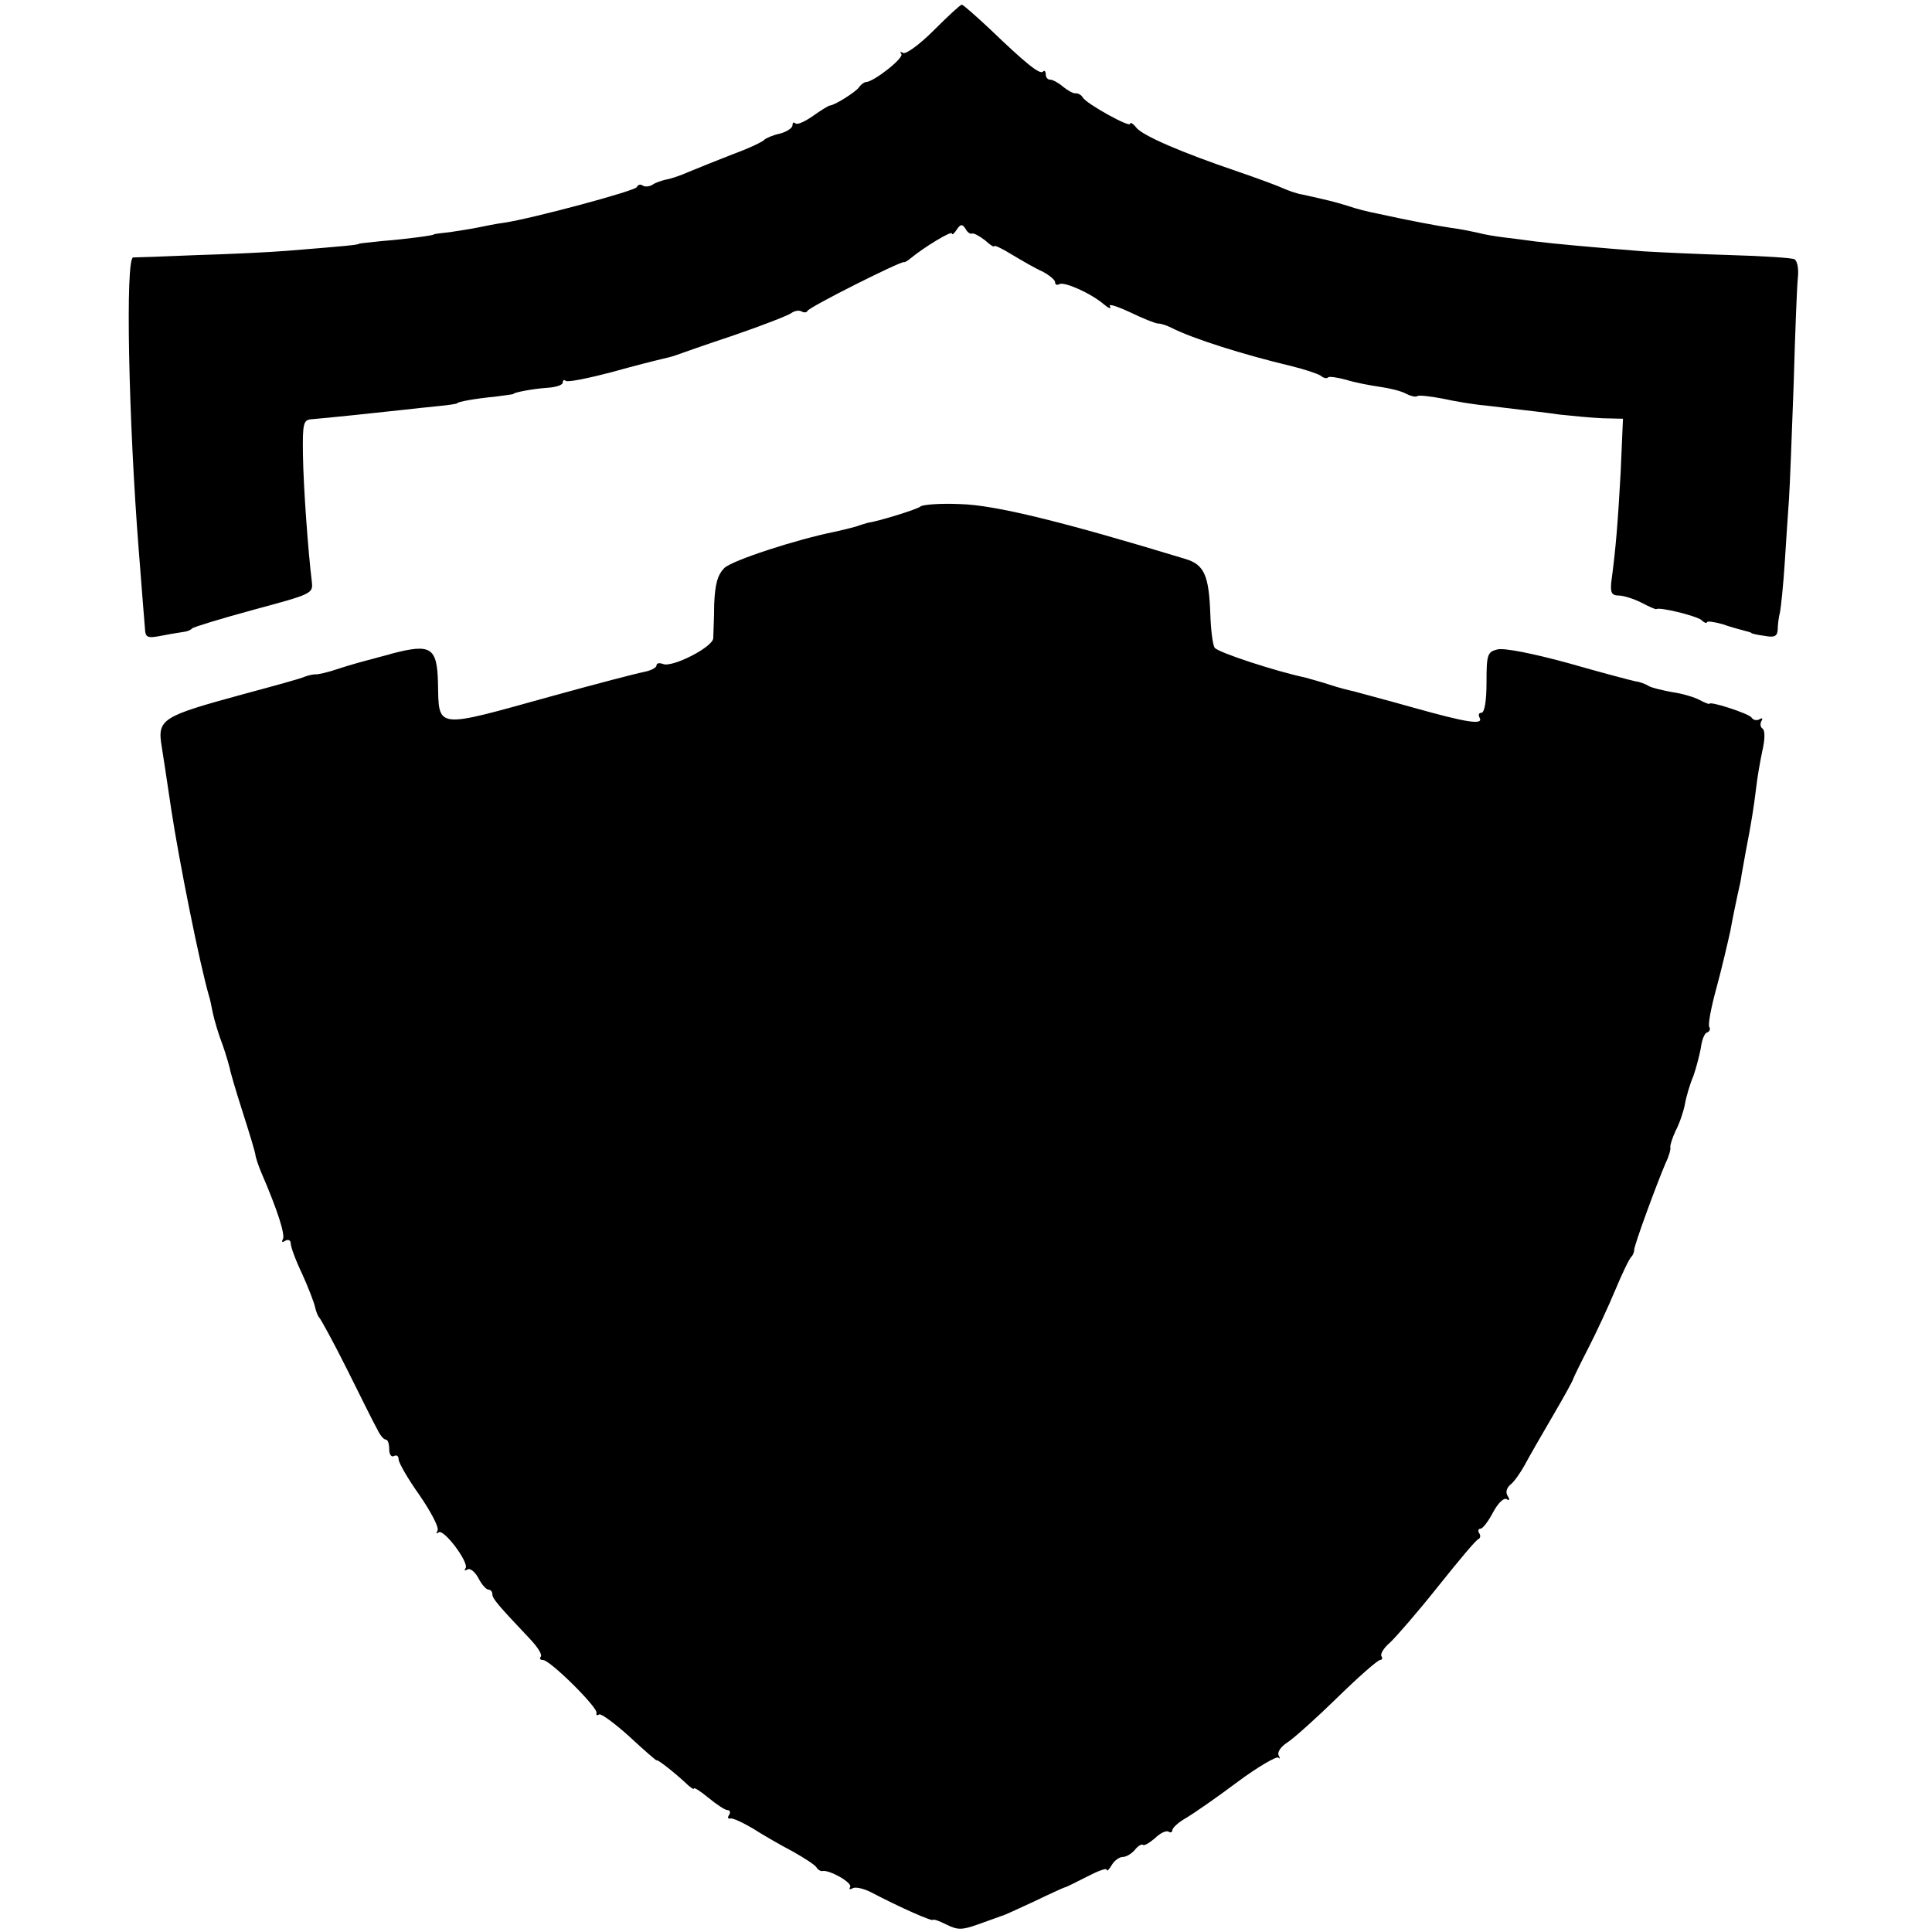 <?xml version="1.0" standalone="no"?>
<!DOCTYPE svg PUBLIC "-//W3C//DTD SVG 20010904//EN"
 "http://www.w3.org/TR/2001/REC-SVG-20010904/DTD/svg10.dtd">
<svg version="1.0" xmlns="http://www.w3.org/2000/svg"
 width="412pt" height="412pt" viewBox="0 0 412 412"
 preserveAspectRatio="xMidYMid meet">
<g transform="translate(0,412) scale(0.1,-0.1)"
fill="#000000" stroke="none">
<path d="M1991 4055 c-30 -30 -59 -51 -65 -48 -6 3 -8 3 -4 -2 7 -8 -58 -59
-75 -60 -4 0 -11 -5 -15 -11 -7 -10 -51 -38 -62 -39 -3 0 -19 -10 -36 -22 -17
-12 -34 -20 -38 -16 -3 3 -6 2 -6 -4 0 -6 -12 -14 -27 -18 -15 -3 -30 -10 -33
-13 -3 -4 -32 -18 -65 -30 -33 -13 -76 -30 -95 -38 -20 -9 -42 -16 -50 -17 -8
-2 -21 -6 -27 -10 -7 -5 -17 -6 -22 -3 -5 4 -11 2 -13 -3 -3 -8 -223 -67 -283
-76 -16 -2 -41 -7 -55 -10 -14 -3 -41 -7 -60 -10 -19 -2 -35 -4 -35 -5 0 -2
-59 -10 -110 -14 -27 -3 -50 -5 -50 -6 0 -2 -29 -5 -155 -15 -36 -3 -121 -7
-190 -9 -69 -3 -130 -5 -136 -5 -17 -1 -10 -348 12 -626 4 -49 8 -101 9 -115
1 -14 3 -36 4 -49 1 -21 4 -23 39 -16 20 4 42 7 47 8 6 1 12 4 15 7 3 3 62 21
132 40 122 33 126 34 123 59 -8 65 -18 203 -19 271 -1 68 1 75 19 76 26 2 151
15 195 20 19 2 53 6 75 8 22 2 40 5 40 6 0 3 38 10 80 14 22 3 40 5 40 6 0 3
42 11 72 13 18 1 33 6 33 11 0 5 3 7 6 4 3 -4 47 5 97 18 50 14 98 26 107 28
8 2 22 5 30 8 8 3 65 23 125 43 61 21 115 42 122 47 7 5 16 7 22 4 5 -3 11 -3
13 1 3 8 200 107 206 104 1 -1 8 3 15 9 28 23 87 59 87 52 0 -4 5 0 10 8 8 12
12 13 19 2 4 -8 11 -12 14 -10 4 1 15 -5 27 -14 11 -10 20 -16 20 -13 0 3 17
-5 38 -18 20 -12 49 -29 65 -36 15 -8 27 -18 27 -23 0 -5 4 -7 9 -4 10 6 67
-19 95 -43 11 -9 16 -11 13 -4 -4 6 15 0 43 -13 27 -13 54 -24 60 -24 6 0 18
-4 28 -9 45 -23 152 -57 257 -82 28 -7 55 -16 61 -20 6 -5 13 -7 16 -4 2 3 20
0 39 -5 19 -6 51 -12 72 -15 21 -3 46 -9 56 -15 10 -5 20 -7 23 -5 3 3 27 0
54 -5 27 -6 69 -13 94 -15 25 -3 59 -7 75 -9 17 -2 53 -6 80 -10 28 -3 69 -7
93 -8 l43 -1 -5 -116 c-6 -106 -10 -159 -20 -233 -2 -22 1 -28 16 -28 10 0 32
-7 48 -15 17 -9 31 -15 32 -14 7 5 84 -14 96 -23 6 -6 12 -8 12 -5 0 3 15 1
33 -4 17 -6 39 -12 47 -14 8 -2 15 -4 15 -5 0 -1 12 -4 28 -6 21 -4 27 -1 28
13 0 10 2 27 5 38 2 11 7 58 10 105 3 47 7 108 9 135 2 28 6 138 10 245 3 107
7 210 9 228 2 18 -1 35 -7 39 -5 3 -66 7 -136 9 -69 2 -153 6 -186 8 -113 9
-190 16 -230 21 -22 3 -53 7 -70 9 -16 2 -41 6 -55 10 -14 3 -38 8 -55 10 -28
4 -87 15 -160 31 -16 3 -44 10 -61 16 -29 9 -42 12 -96 24 -13 2 -32 9 -43 14
-11 5 -54 21 -95 35 -121 41 -204 77 -217 94 -7 9 -13 12 -13 8 0 -9 -92 42
-101 56 -3 6 -10 9 -15 9 -5 -1 -17 6 -27 14 -9 8 -22 15 -27 15 -6 0 -10 5
-10 12 0 6 -3 9 -6 5 -7 -6 -36 17 -113 91 -30 28 -57 52 -60 52 -3 0 -30 -25
-60 -55z"/>
<path d="M1963 3040 c-6 -6 -91 -32 -113 -35 -3 -1 -14 -4 -25 -8 -11 -3 -31
-8 -45 -11 -84 -17 -218 -61 -235 -77 -15 -15 -20 -34 -22 -77 0 -31 -2 -64
-2 -73 -1 -19 -87 -63 -107 -55 -8 3 -14 2 -14 -3 0 -5 -12 -11 -27 -14 -16
-3 -104 -26 -198 -52 -249 -69 -239 -71 -241 29 -2 76 -15 84 -99 62 -5 -2
-23 -6 -40 -11 -16 -4 -49 -13 -73 -21 -23 -8 -46 -13 -50 -12 -4 0 -14 -2
-22 -5 -8 -4 -67 -20 -130 -37 -176 -48 -185 -53 -175 -113 2 -12 11 -71 20
-132 17 -112 61 -332 81 -400 2 -5 5 -22 8 -36 3 -14 12 -45 21 -68 8 -23 14
-45 15 -49 0 -4 12 -45 27 -92 15 -47 28 -89 28 -95 1 -5 6 -21 12 -35 35 -81
52 -134 46 -143 -3 -6 -1 -7 5 -3 7 4 12 1 12 -6 0 -7 11 -37 25 -66 13 -29
25 -60 27 -70 2 -9 6 -19 9 -22 3 -3 30 -52 59 -110 29 -58 57 -115 64 -127 6
-13 14 -23 19 -23 4 0 7 -9 7 -21 0 -11 5 -17 10 -14 6 3 10 0 10 -7 0 -7 20
-42 45 -77 24 -35 42 -69 38 -75 -3 -6 -3 -8 2 -4 10 10 65 -63 58 -76 -4 -5
-2 -6 4 -3 5 4 16 -5 23 -18 7 -14 17 -25 22 -25 4 0 8 -4 8 -10 0 -9 12 -23
81 -96 16 -17 26 -33 22 -37 -3 -4 -1 -7 5 -7 15 0 118 -102 114 -113 -1 -5 1
-6 6 -3 4 2 33 -19 65 -48 31 -29 57 -51 57 -50 0 4 35 -23 62 -48 10 -10 18
-15 18 -12 0 3 14 -6 31 -20 17 -14 35 -26 40 -26 6 0 7 -5 4 -10 -4 -6 -3 -9
2 -8 4 2 26 -8 48 -21 22 -14 60 -36 85 -49 25 -14 48 -29 51 -34 3 -5 9 -9
13 -8 15 3 64 -25 59 -34 -3 -5 -1 -6 5 -3 5 4 23 0 39 -8 63 -33 133 -64 133
-59 0 2 12 -2 28 -10 24 -12 33 -12 67 0 22 8 45 16 50 18 6 1 37 16 70 31 33
16 62 29 65 30 3 0 24 11 48 23 23 12 42 19 42 15 0 -5 5 0 11 10 5 9 16 17
23 17 8 0 19 7 26 15 7 9 15 13 17 11 3 -3 14 4 26 14 11 11 24 17 29 14 4 -3
8 -1 8 3 0 5 13 17 29 26 17 10 66 44 110 77 43 32 83 55 87 52 4 -4 4 -2 1 4
-4 7 4 19 18 28 14 9 62 52 107 96 45 44 86 80 91 80 4 0 6 4 3 8 -3 5 5 18
18 29 13 12 59 65 102 119 44 55 82 101 87 102 4 2 5 8 1 13 -3 5 -1 9 3 9 5
0 17 16 27 35 10 19 23 32 29 28 6 -4 7 -1 2 7 -5 8 -2 17 6 24 8 6 21 25 30
41 9 17 36 64 60 105 24 41 44 77 44 80 1 3 15 32 32 65 17 33 43 89 58 125
15 36 30 67 34 70 3 3 6 10 6 15 0 10 47 138 67 185 7 14 11 29 10 33 -1 4 4
20 11 35 8 15 17 41 20 57 3 17 11 44 18 60 6 17 13 44 16 60 2 17 8 32 13 33
6 2 8 8 5 12 -3 5 4 42 15 82 11 40 24 96 30 123 5 28 12 61 15 75 3 14 8 34
9 45 2 11 6 34 9 50 12 61 18 101 22 135 2 19 8 54 13 78 6 25 6 44 1 48 -5 3
-6 10 -3 16 4 6 2 8 -4 4 -6 -3 -13 -2 -17 4 -5 8 -90 36 -90 29 0 -1 -9 2
-20 8 -11 6 -37 14 -59 17 -21 4 -43 9 -50 13 -6 4 -19 9 -28 10 -10 2 -74 19
-144 39 -73 20 -137 33 -151 29 -21 -5 -23 -11 -23 -70 0 -39 -4 -65 -11 -65
-5 0 -7 -4 -4 -10 10 -17 -27 -11 -141 21 -60 17 -118 32 -128 35 -10 2 -33 8
-51 14 -18 6 -41 12 -51 15 -62 13 -188 54 -194 64 -4 7 -8 39 -9 72 -3 82
-13 105 -53 117 -263 80 -406 115 -480 117 -42 2 -80 -1 -85 -5z"/>
</g>
</svg>

